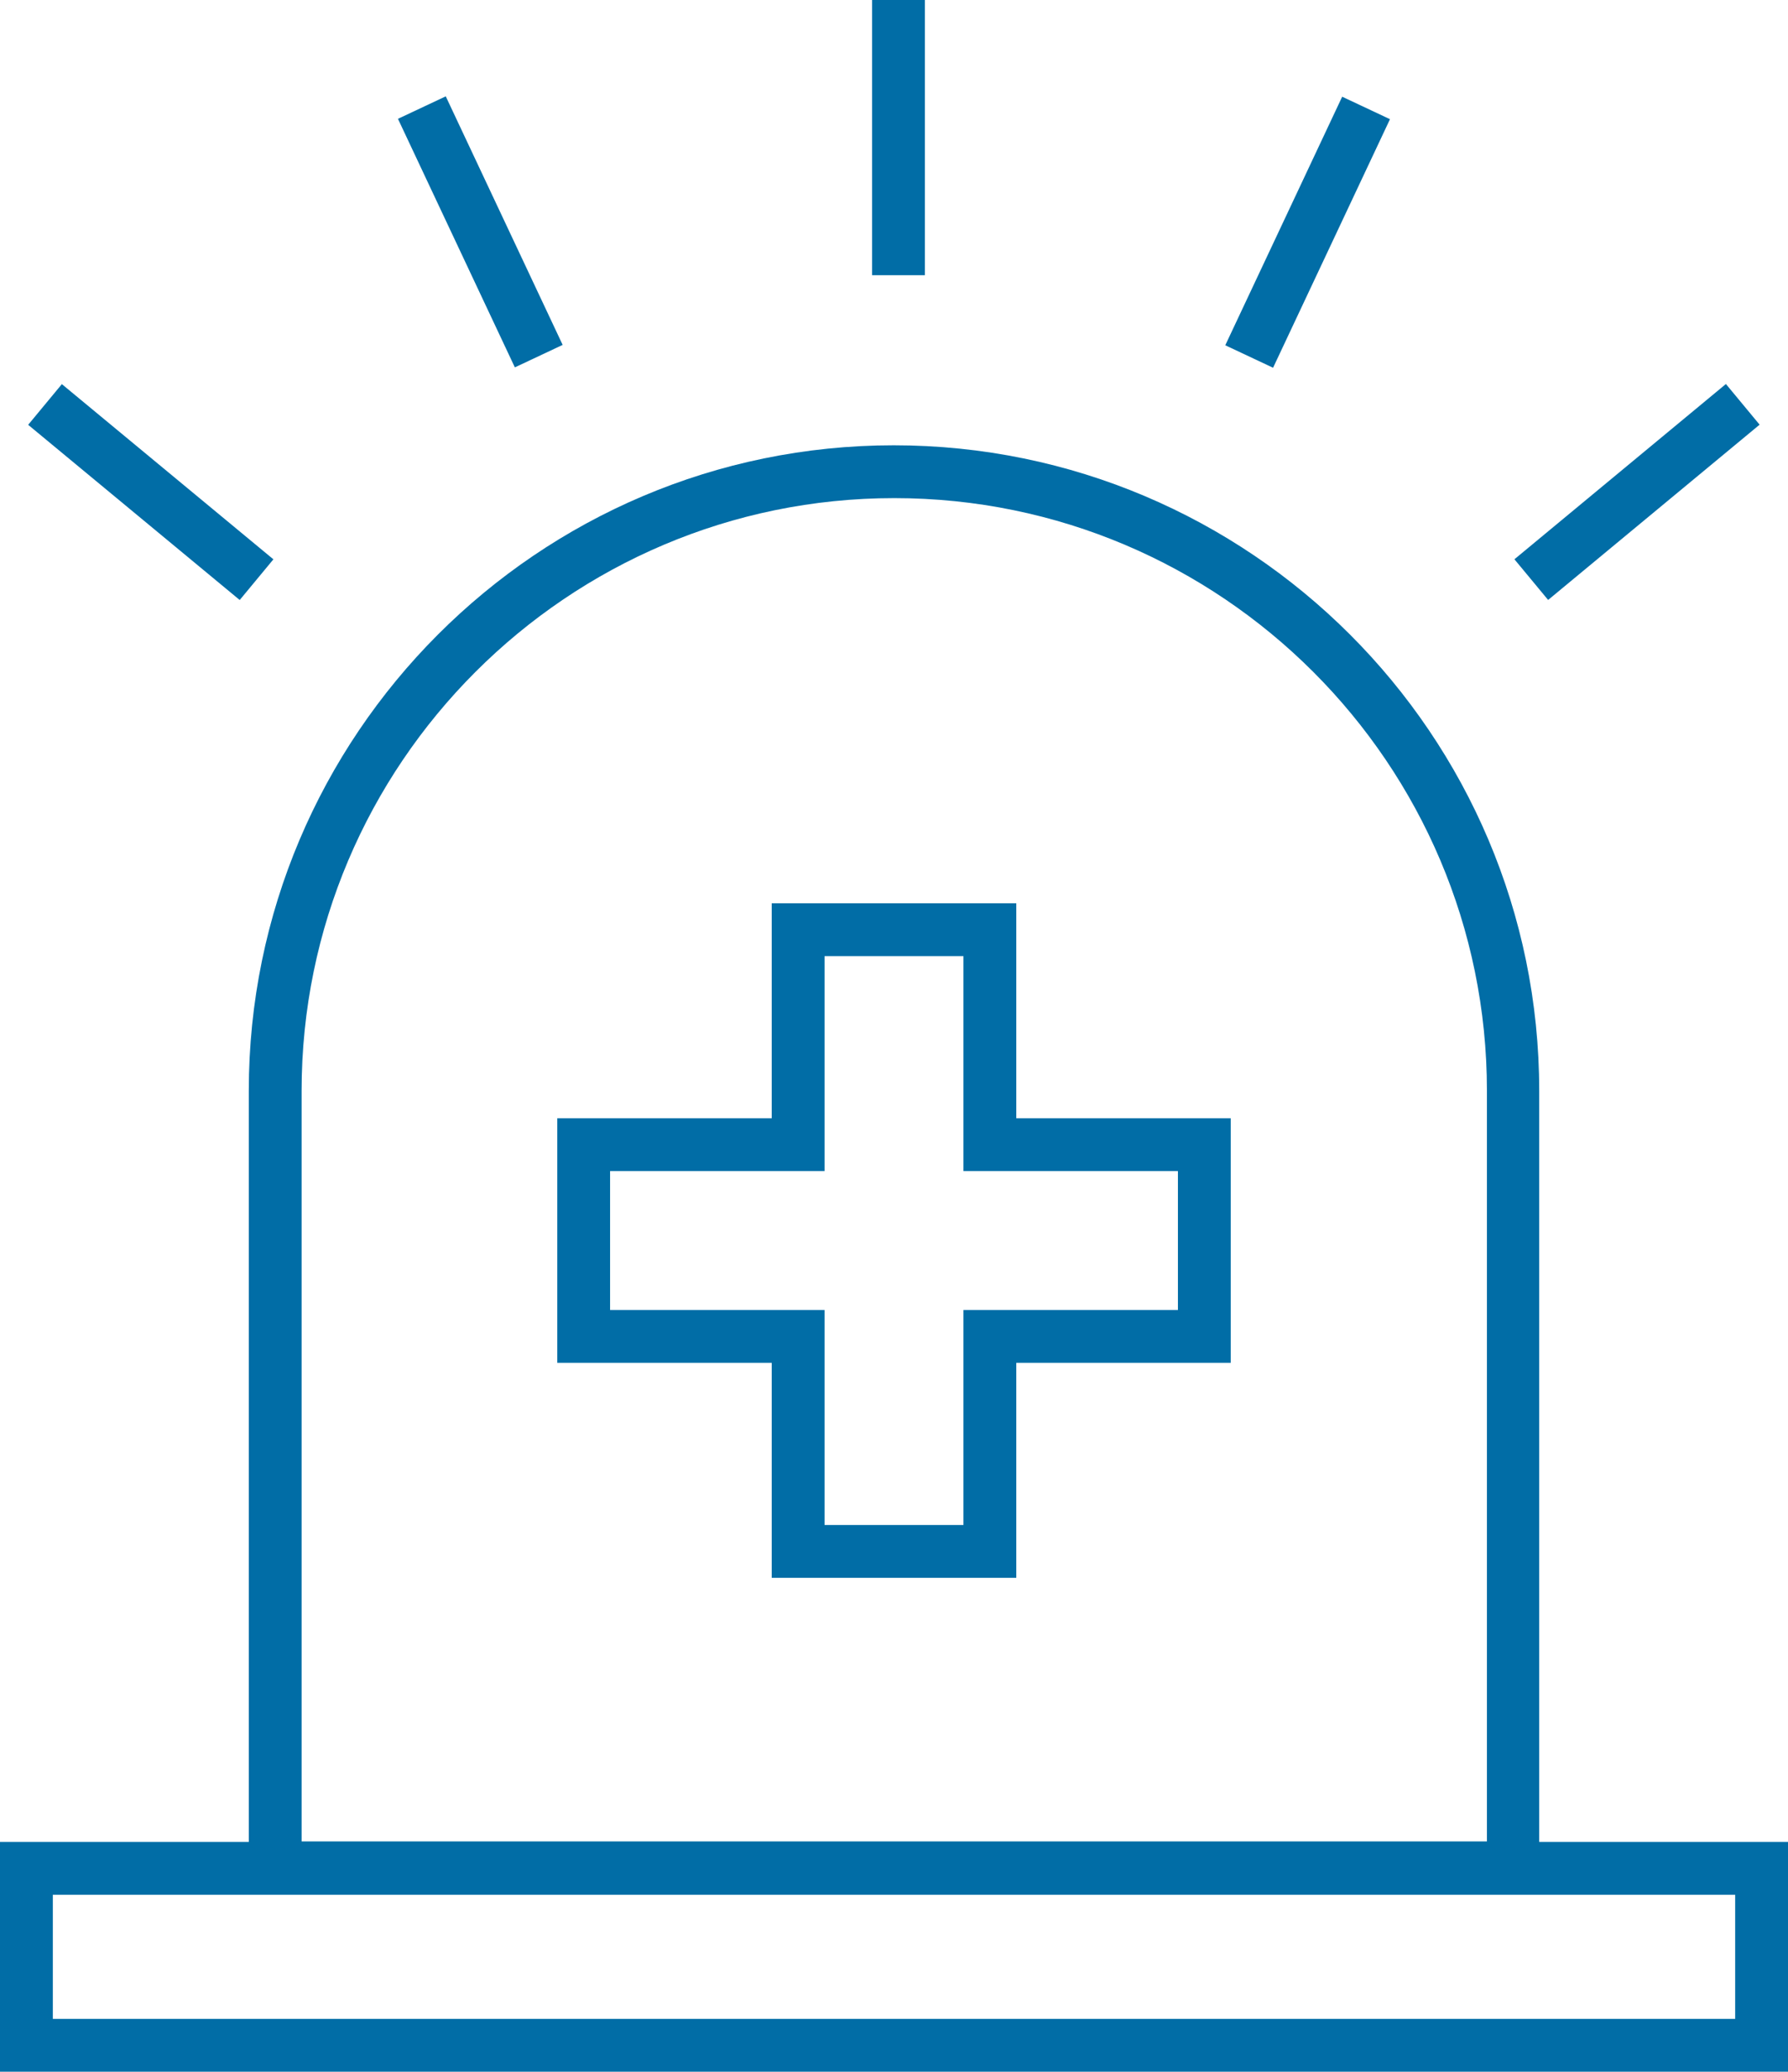 <svg xmlns="http://www.w3.org/2000/svg" id="Capa_2" data-name="Capa 2" viewBox="0 0 33.85 39.22"><defs><style>      .cls-1 {        fill: #016da6;      }    </style></defs><g id="Capa_1-2" data-name="Capa 1"><g><path class="cls-1" d="M19.24,17.1h-4.63v4.07h-4.06v4.63h4.06v4.07h4.63v-4.07h4.06v-4.63h-4.06v-4.07Zm3.06,5.07v2.63h-4.06v4.07h-2.63v-4.07h-4.06v-2.63h4.06v-4.07h2.63v4.07h4.06Z"></path><rect class="cls-1" x="16.51" width="1" height="5.21"></rect><rect class="cls-1" x="22.15" y="3.9" width="5.2" height="1" transform="translate(10.24 24.92) rotate(-64.81)"></rect><rect class="cls-1" x="28.39" y="8.81" width="5.2" height="1" transform="translate(1.19 21.92) rotate(-39.65)"></rect><rect class="cls-1" x="8.6" y="1.79" width="1" height="5.2" transform="translate(-1.01 4.29) rotate(-25.19)"></rect><rect class="cls-1" x="2.36" y="6.71" width="1" height="5.2" transform="translate(-6.14 5.58) rotate(-50.37)"></rect><path class="cls-1" d="M29.14,34.87v-14.22c0-6.74-5.48-12.22-12.22-12.22S4.71,13.92,4.71,20.65v14.22H0v4.35H33.85v-4.35h-4.71ZM5.71,20.65c0-6.18,5.03-11.22,11.22-11.22s11.22,5.03,11.22,11.22v14.21H5.71v-14.21Zm27.14,17.57H1v-2.35h31.85v2.35Z"></path></g></g></svg>